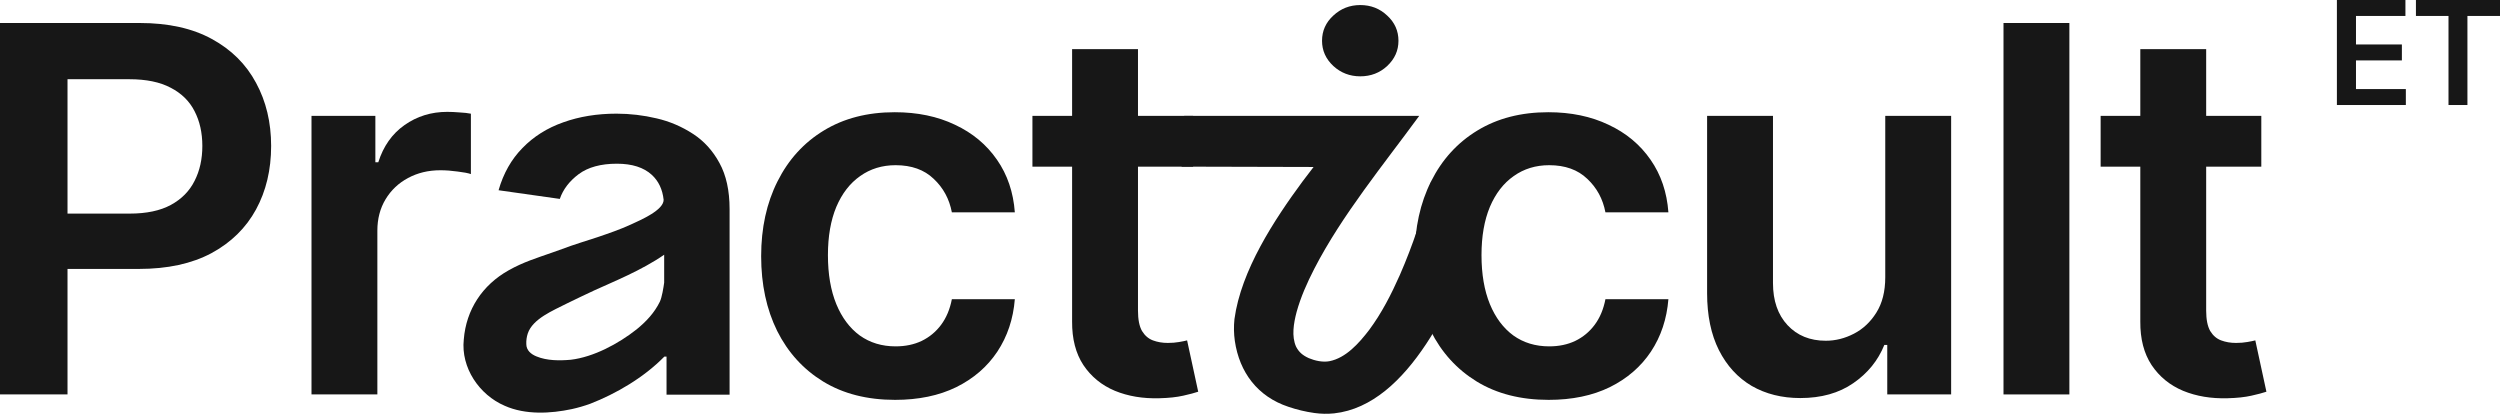 <?xml version="1.0" encoding="UTF-8"?> <svg xmlns="http://www.w3.org/2000/svg" width="145" height="24" viewBox="0 0 145 24" fill="none"> <path d="M0 22.877V1.334H8.106C9.766 1.334 11.159 1.643 12.285 2.26C13.418 2.877 14.273 3.725 14.85 4.805C15.434 5.878 15.726 7.098 15.726 8.466C15.726 9.847 15.434 11.075 14.85 12.148C14.266 13.22 13.404 14.066 12.264 14.683C11.124 15.293 9.721 15.598 8.053 15.598H2.681V12.389H7.525C8.496 12.389 9.291 12.221 9.911 11.885C10.53 11.548 10.987 11.085 11.283 10.496C11.585 9.907 11.736 9.23 11.736 8.466C11.736 7.702 11.585 7.028 11.283 6.446C10.987 5.864 10.526 5.412 9.9 5.089C9.281 4.76 8.482 4.595 7.504 4.595H3.916V22.877H0Z" fill="#171717"></path> <path d="M18.067 22.877V6.72H21.771V9.413H21.94C22.236 8.48 22.742 7.761 23.46 7.256C24.185 6.744 25.011 6.488 25.94 6.488C26.151 6.488 26.387 6.499 26.647 6.52C26.915 6.534 27.136 6.558 27.312 6.594V10.096C27.15 10.04 26.894 9.991 26.542 9.949C26.197 9.9 25.863 9.875 25.539 9.875C24.843 9.875 24.216 10.026 23.66 10.328C23.112 10.622 22.679 11.033 22.362 11.559C22.046 12.084 21.887 12.691 21.887 13.378V22.877H18.067Z" fill="#171717"></path> <path d="M51.915 23.192C50.297 23.192 48.907 22.838 47.746 22.13C46.592 21.422 45.702 20.444 45.076 19.195C44.456 17.94 44.147 16.495 44.147 14.861C44.147 13.22 44.464 11.772 45.097 10.517C45.73 9.255 46.624 8.273 47.778 7.572C48.939 6.864 50.311 6.509 51.894 6.509C53.21 6.509 54.374 6.751 55.387 7.235C56.407 7.712 57.22 8.389 57.825 9.265C58.431 10.135 58.775 11.152 58.86 12.316H55.208C55.06 11.537 54.708 10.889 54.152 10.37C53.604 9.844 52.868 9.581 51.947 9.581C51.166 9.581 50.48 9.791 49.889 10.212C49.297 10.626 48.837 11.222 48.506 12C48.182 12.779 48.02 13.711 48.02 14.798C48.02 15.899 48.182 16.846 48.506 17.639C48.83 18.424 49.283 19.03 49.867 19.458C50.458 19.879 51.151 20.089 51.947 20.089C52.51 20.089 53.013 19.984 53.456 19.774C53.906 19.556 54.283 19.244 54.585 18.838C54.888 18.431 55.095 17.936 55.208 17.354H58.86C58.768 18.497 58.431 19.511 57.846 20.394C57.263 21.271 56.467 21.958 55.461 22.456C54.455 22.947 53.273 23.192 51.915 23.192Z" fill="#171717"></path> <path d="M69.201 6.72V9.665H59.881V6.72H69.201ZM62.182 2.849H66.003V18.017C66.003 18.529 66.08 18.922 66.235 19.195C66.397 19.462 66.608 19.644 66.868 19.742C67.128 19.84 67.417 19.89 67.734 19.89C67.973 19.89 68.191 19.872 68.388 19.837C68.592 19.802 68.747 19.77 68.852 19.742L69.496 22.719C69.292 22.789 69 22.866 68.62 22.951C68.247 23.035 67.79 23.084 67.248 23.098C66.291 23.126 65.429 22.982 64.662 22.666C63.895 22.344 63.287 21.846 62.836 21.173C62.393 20.5 62.175 19.658 62.182 18.648V2.849Z" fill="#171717"></path> <path d="M78.895 4.427C78.29 4.427 77.769 4.227 77.333 3.827C76.897 3.42 76.678 2.933 76.678 2.365C76.678 1.79 76.897 1.302 77.333 0.903C77.769 0.496 78.29 0.293 78.895 0.293C79.507 0.293 80.028 0.496 80.457 0.903C80.893 1.302 81.111 1.79 81.111 2.365C81.111 2.933 80.893 3.42 80.457 3.827C80.028 4.227 79.507 4.427 78.895 4.427Z" fill="#171717"></path> <path d="M89.822 23.192C88.204 23.192 86.814 22.838 85.653 22.13C84.499 21.422 83.609 20.444 82.983 19.195C82.364 17.94 82.054 16.495 82.054 14.861C82.054 13.22 82.371 11.772 83.004 10.517C83.637 9.255 84.531 8.273 85.685 7.572C86.846 6.864 88.218 6.509 89.801 6.509C91.117 6.509 92.281 6.751 93.294 7.235C94.315 7.712 95.127 8.389 95.733 9.265C96.338 10.135 96.682 11.152 96.767 12.316H93.115C92.967 11.537 92.615 10.889 92.059 10.37C91.511 9.844 90.775 9.581 89.854 9.581C89.073 9.581 88.387 9.791 87.796 10.212C87.204 10.626 86.744 11.222 86.413 12C86.089 12.779 85.927 13.711 85.927 14.798C85.927 15.899 86.089 16.846 86.413 17.639C86.737 18.424 87.191 19.03 87.775 19.458C88.365 19.879 89.059 20.089 89.854 20.089C90.417 20.089 90.92 19.984 91.363 19.774C91.813 19.556 92.19 19.244 92.492 18.838C92.795 18.431 93.002 17.936 93.115 17.354H96.767C96.675 18.497 96.338 19.511 95.754 20.394C95.17 21.271 94.374 21.958 93.368 22.456C92.362 22.947 91.18 23.192 89.822 23.192Z" fill="#171717"></path> <path d="M109.345 16.082V6.72H113.166V22.877H109.461V20.005H109.292C108.927 20.91 108.325 21.65 107.488 22.225C106.657 22.8 105.634 23.087 104.416 23.087C103.354 23.087 102.414 22.852 101.598 22.383C100.789 21.906 100.156 21.215 99.698 20.31C99.241 19.399 99.012 18.298 99.012 17.007V6.72H102.833V16.418C102.833 17.442 103.115 18.256 103.677 18.859C104.24 19.462 104.979 19.763 105.894 19.763C106.457 19.763 107.002 19.627 107.53 19.353C108.058 19.08 108.49 18.673 108.828 18.133C109.173 17.586 109.345 16.902 109.345 16.082Z" fill="#171717"></path> <path d="M120.024 1.334V22.877H116.203V1.334H120.024Z" fill="#171717"></path> <path d="M131.156 6.72V9.665H121.837V6.72H131.156ZM124.138 2.849H127.958V18.017C127.958 18.529 128.036 18.922 128.19 19.195C128.352 19.462 128.563 19.644 128.824 19.742C129.084 19.84 129.372 19.89 129.689 19.89C129.928 19.89 130.146 19.872 130.343 19.837C130.548 19.802 130.702 19.77 130.808 19.742L131.452 22.719C131.248 22.789 130.956 22.866 130.576 22.951C130.203 23.035 129.745 23.084 129.204 23.098C128.247 23.126 127.385 22.982 126.618 22.666C125.851 22.344 125.242 21.846 124.792 21.173C124.349 20.5 124.13 19.658 124.138 18.648V2.849Z" fill="#171717"></path> <path d="M135.54 6.091V0H139.515V0.925H136.647V2.579H139.309V3.504H136.647V5.166H139.539V6.091H135.54Z" fill="#171717"></path> <path d="M140.124 0.925V0H145V0.925H143.111V6.091H142.013V0.925H140.124Z" fill="#171717"></path> <path d="M38.491 11.589C38.491 12.186 37.197 12.744 36.582 13.026C35.968 13.308 35.3 13.537 34.656 13.756C33.979 13.98 33.284 14.184 32.607 14.442C32.41 14.514 32.216 14.583 32.015 14.653C31.135 14.963 30.351 15.199 29.499 15.68C27.982 16.53 27.037 17.954 26.899 19.693C26.725 21.324 27.796 22.903 29.275 23.536C30.483 24.073 31.934 23.989 33.164 23.728C33.528 23.648 33.885 23.544 34.235 23.417C35.717 22.841 37.335 21.907 38.533 20.682H38.659V22.892H42.316V12.123C42.316 11.054 42.12 10.164 41.728 9.452C41.342 8.74 40.831 8.177 40.194 7.765C39.549 7.343 38.833 7.038 38.081 6.865C37.321 6.684 36.541 6.593 35.759 6.592C34.631 6.592 33.601 6.76 32.669 7.095C31.738 7.423 30.949 7.919 30.305 8.583C29.659 9.24 29.196 10.057 28.917 11.034L32.469 11.537C32.657 10.986 33.022 10.507 33.562 10.102C34.109 9.697 34.848 9.495 35.78 9.495C36.662 9.495 37.338 9.711 37.808 10.144C38.197 10.503 38.425 10.984 38.491 11.589ZM38.522 16.392C38.481 16.684 38.397 17.232 38.271 17.5C37.961 18.131 37.499 18.635 36.921 19.105C35.868 19.937 34.426 20.71 33.102 20.866C32.447 20.924 31.718 20.922 31.121 20.674C30.798 20.545 30.526 20.319 30.526 19.956C30.517 19.749 30.546 19.542 30.61 19.344C30.898 18.483 32.079 18.012 32.895 17.594C33.419 17.347 33.947 17.077 34.477 16.839C35.562 16.343 37.208 15.684 38.522 14.774V16.392Z" fill="#171717"></path> <path d="M68.68 6.721C70.873 6.721 80.322 6.721 82.314 6.721C80.24 9.555 77.834 12.477 76.231 15.584C75.808 16.409 75.441 17.23 75.202 18.1C75.031 18.752 74.902 19.508 75.173 20.108C75.338 20.426 75.557 20.613 75.915 20.774C76.252 20.917 76.719 21.026 77.109 20.949C78.059 20.761 78.811 19.92 79.41 19.139C80.136 18.163 80.698 17.064 81.19 15.952C81.947 14.219 82.548 12.422 82.986 10.583C82.96 10.517 86.469 11.612 86.473 11.593C86.451 11.662 86.412 11.791 86.389 11.859C86.199 12.439 86 13.019 85.788 13.591C84.414 17.195 81.768 23.496 77.38 23.975C76.995 24.015 76.607 24.007 76.223 23.952C75.715 23.88 75.214 23.76 74.728 23.594C72.948 23.005 71.888 21.603 71.62 19.773C71.561 19.354 71.554 18.93 71.598 18.509C71.98 15.691 73.893 12.768 75.551 10.52C75.965 9.964 76.391 9.419 76.83 8.885C77.265 8.352 77.711 7.833 78.159 7.324L79.355 9.693L68.533 9.665L68.68 6.721Z" fill="#171717"></path> </svg> 
